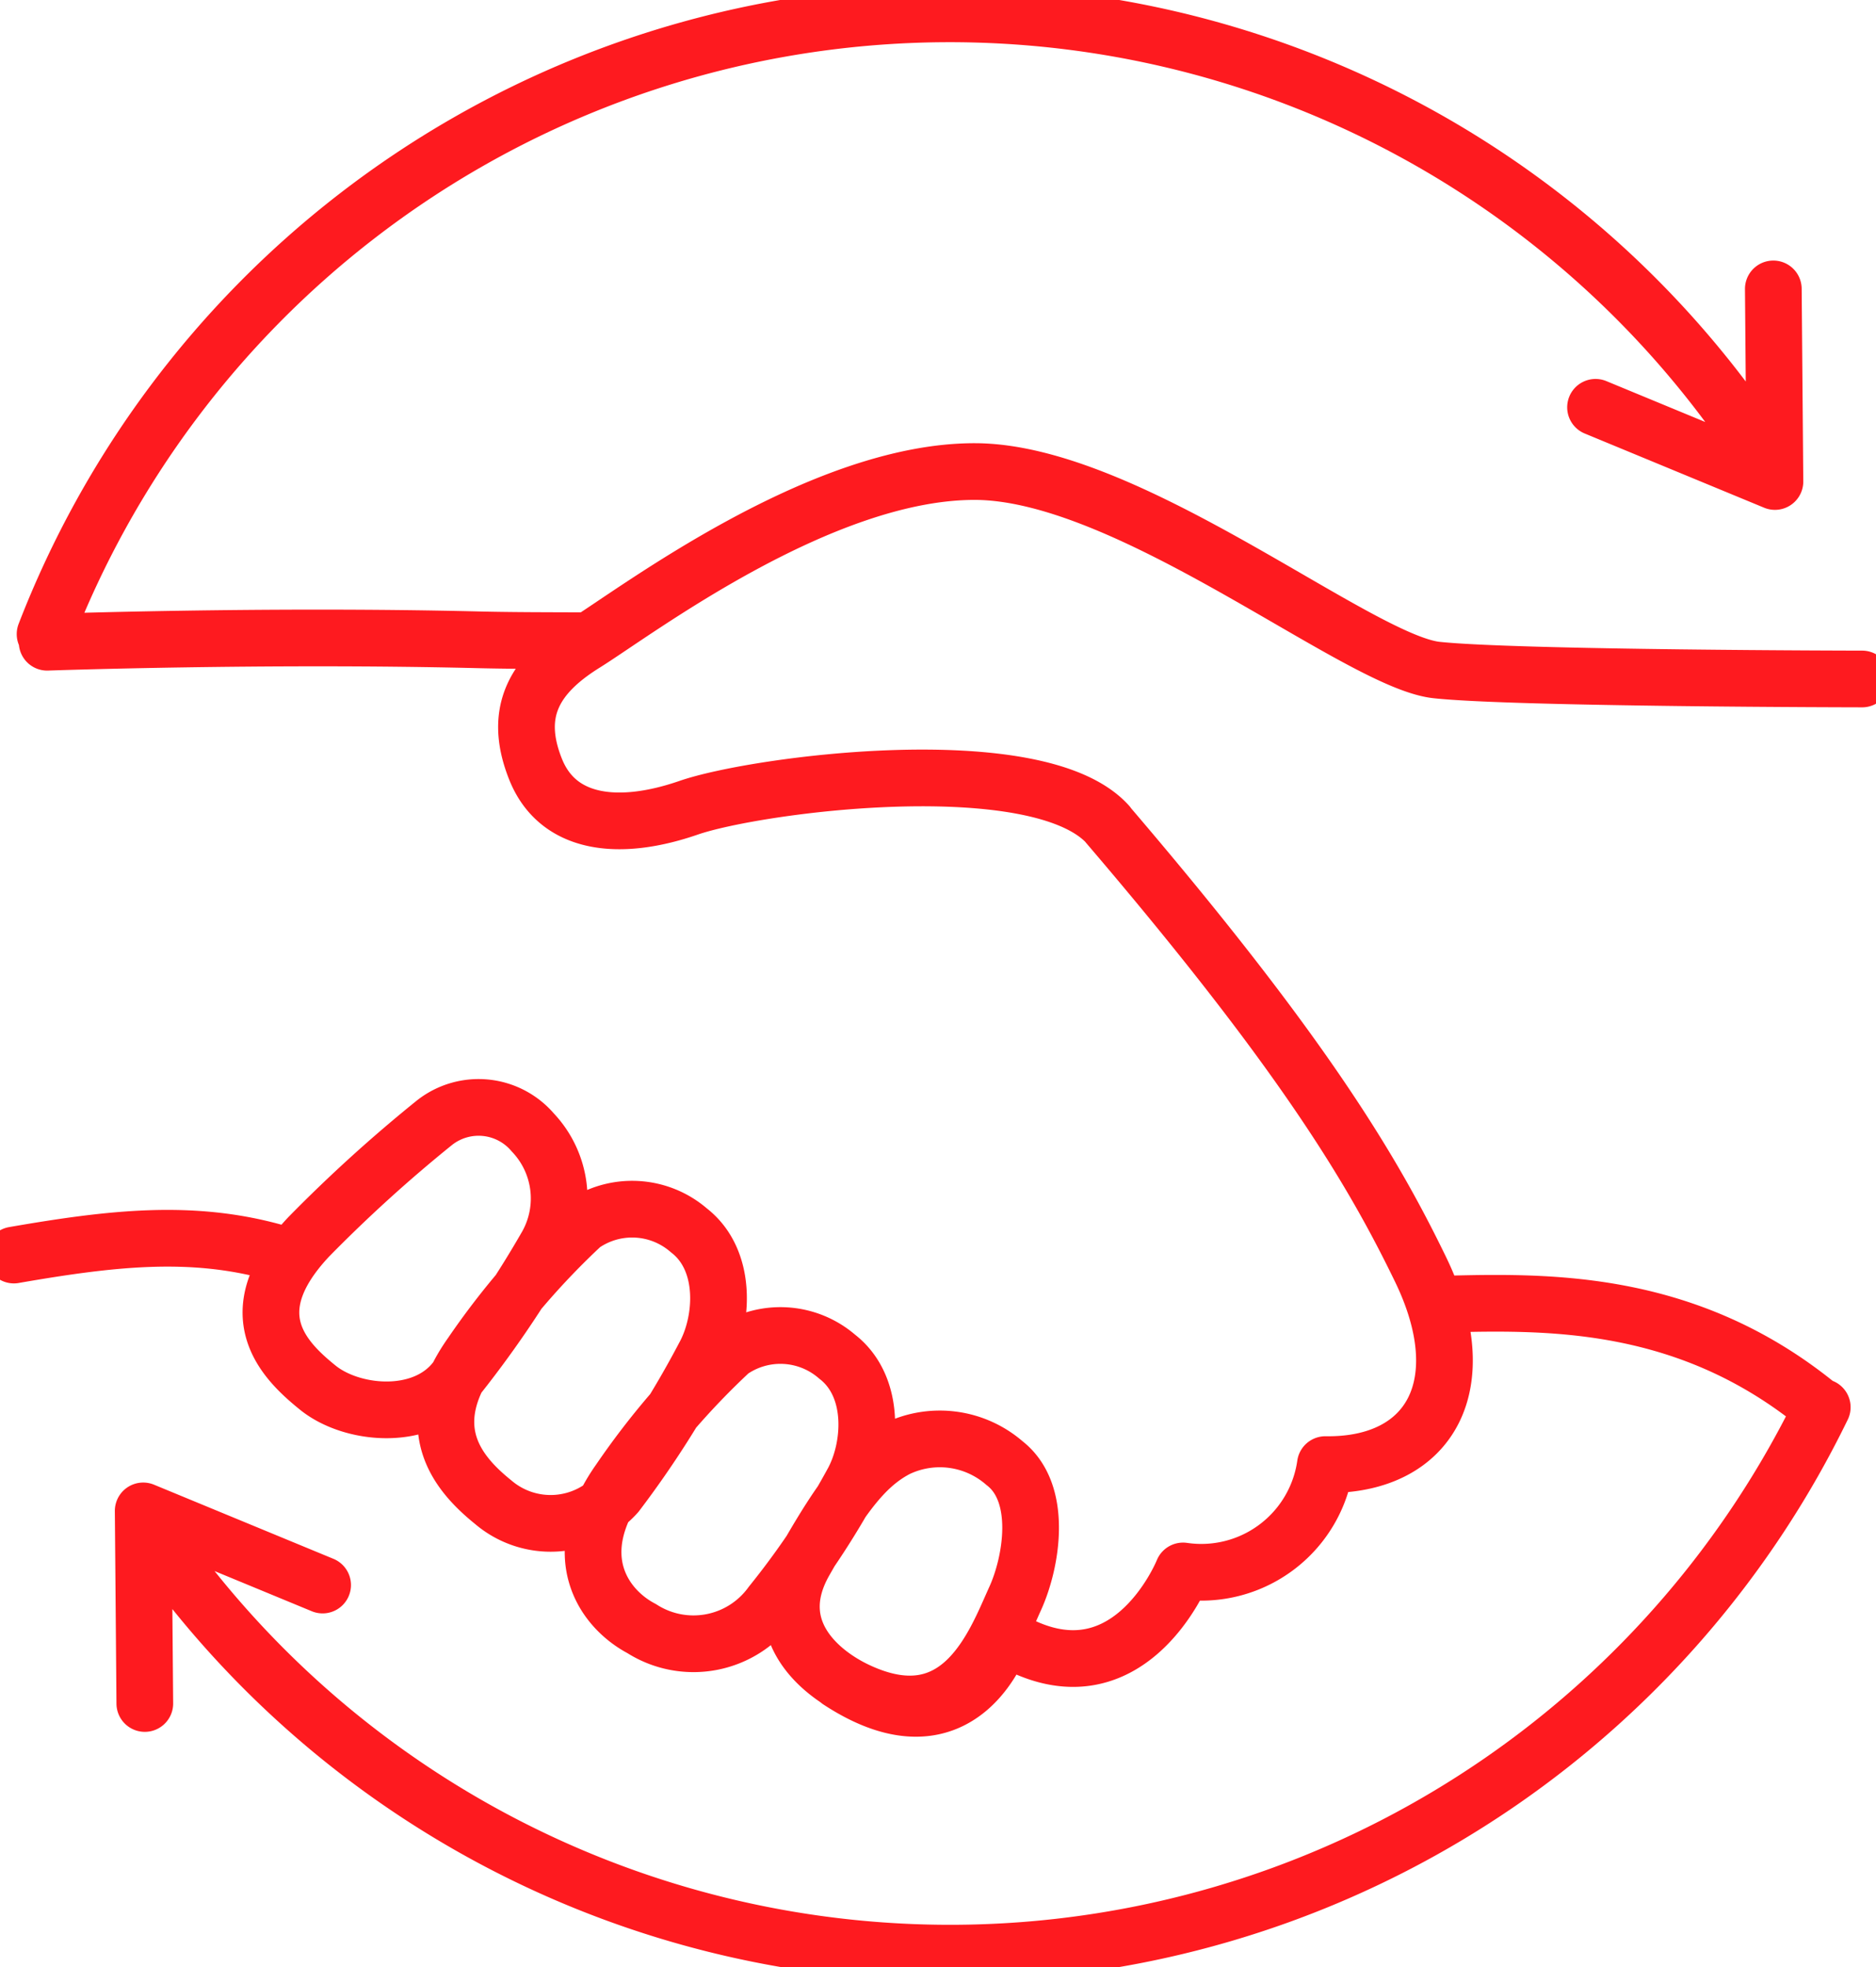<svg data-name="Group 7572" xmlns="http://www.w3.org/2000/svg" width="66.174" height="69.381"><defs><clipPath id="a"><path data-name="Rectangle 4451" fill="none" stroke="#fe1a1f" d="M0 0h66.174v69.381H0z"/></clipPath></defs><g data-name="Group 7572" clip-path="url(#a)"><path data-name="Path 40716" d="M28.383 55.072c1.371-2.412 2.189-3.422 3.265-3.98a3.479 3.479 0 013.785.513c1.38 1.068.949 3.516.377 4.773-.711 1.561-1.928 4.993-5.61 3.233-1.371-.657-3.142-2.209-1.817-4.539zm-6.53-2.852a27.217 27.217 0 013.917-4.56 3.057 3.057 0 013.76.19c1.381 1.068 1.209 3.231.539 4.438a28.569 28.569 0 01-2.859 4.282 3.388 3.388 0 01-4.576.871c-1.344-.706-2.655-2.572-.781-5.221zm-5.23-4.455a27.217 27.217 0 013.917-4.56 3.055 3.055 0 013.76.19c1.381 1.068 1.209 3.23.539 4.438a34.7 34.7 0 01-3.09 4.855 3.118 3.118 0 01-4.345.3c-1.185-.957-2.655-2.574-.781-5.223zm-5.733-4.141a51.453 51.453 0 014.439-4.028 2.512 2.512 0 013.465.346 3.381 3.381 0 01.5 3.978 37.123 37.123 0 01-3.281 4.811c-1.176 1.412-3.617 1.17-4.8.214s-2.878-2.607-.323-5.321zm.49 12.281L5.051 53.29l.057 6.793m59.17-10.449A34.209 34.209 0 015.89 54.862m-4.3-32.497a34.21 34.21 0 0160.253-6.823M51.222 45.99c3.6-.087 8.371-.1 12.885 3.564m1.578-25.606s-12.241-.016-15.013-.316-10.832-6.985-16.274-7-11.956 4.937-13.774 6.068-2.522 2.454-1.732 4.432 2.967 2.198 5.398 1.358 12.337-2.128 14.789.59M1.663 22.652s7.715-.271 15.24-.085c1.22.029 2.464.026 3.723.032m18.449 6.485c6.98 8.163 9.391 12.3 11.035 15.691 1.958 4.041.362 6.936-3.359 6.882a4.42 4.42 0 01-5.02 3.751s-2 4.989-6.336 2.287c0 0-1.391 4.478-5.8 1.588M9.664 44.16c-2.933-.808-5.733-.492-9.174.106m55.791-29.9l6.328 2.617-.057-6.793" fill="none" stroke="#fe1a1f" stroke-linecap="round" stroke-linejoin="round" stroke-width="2"/></g></svg>
